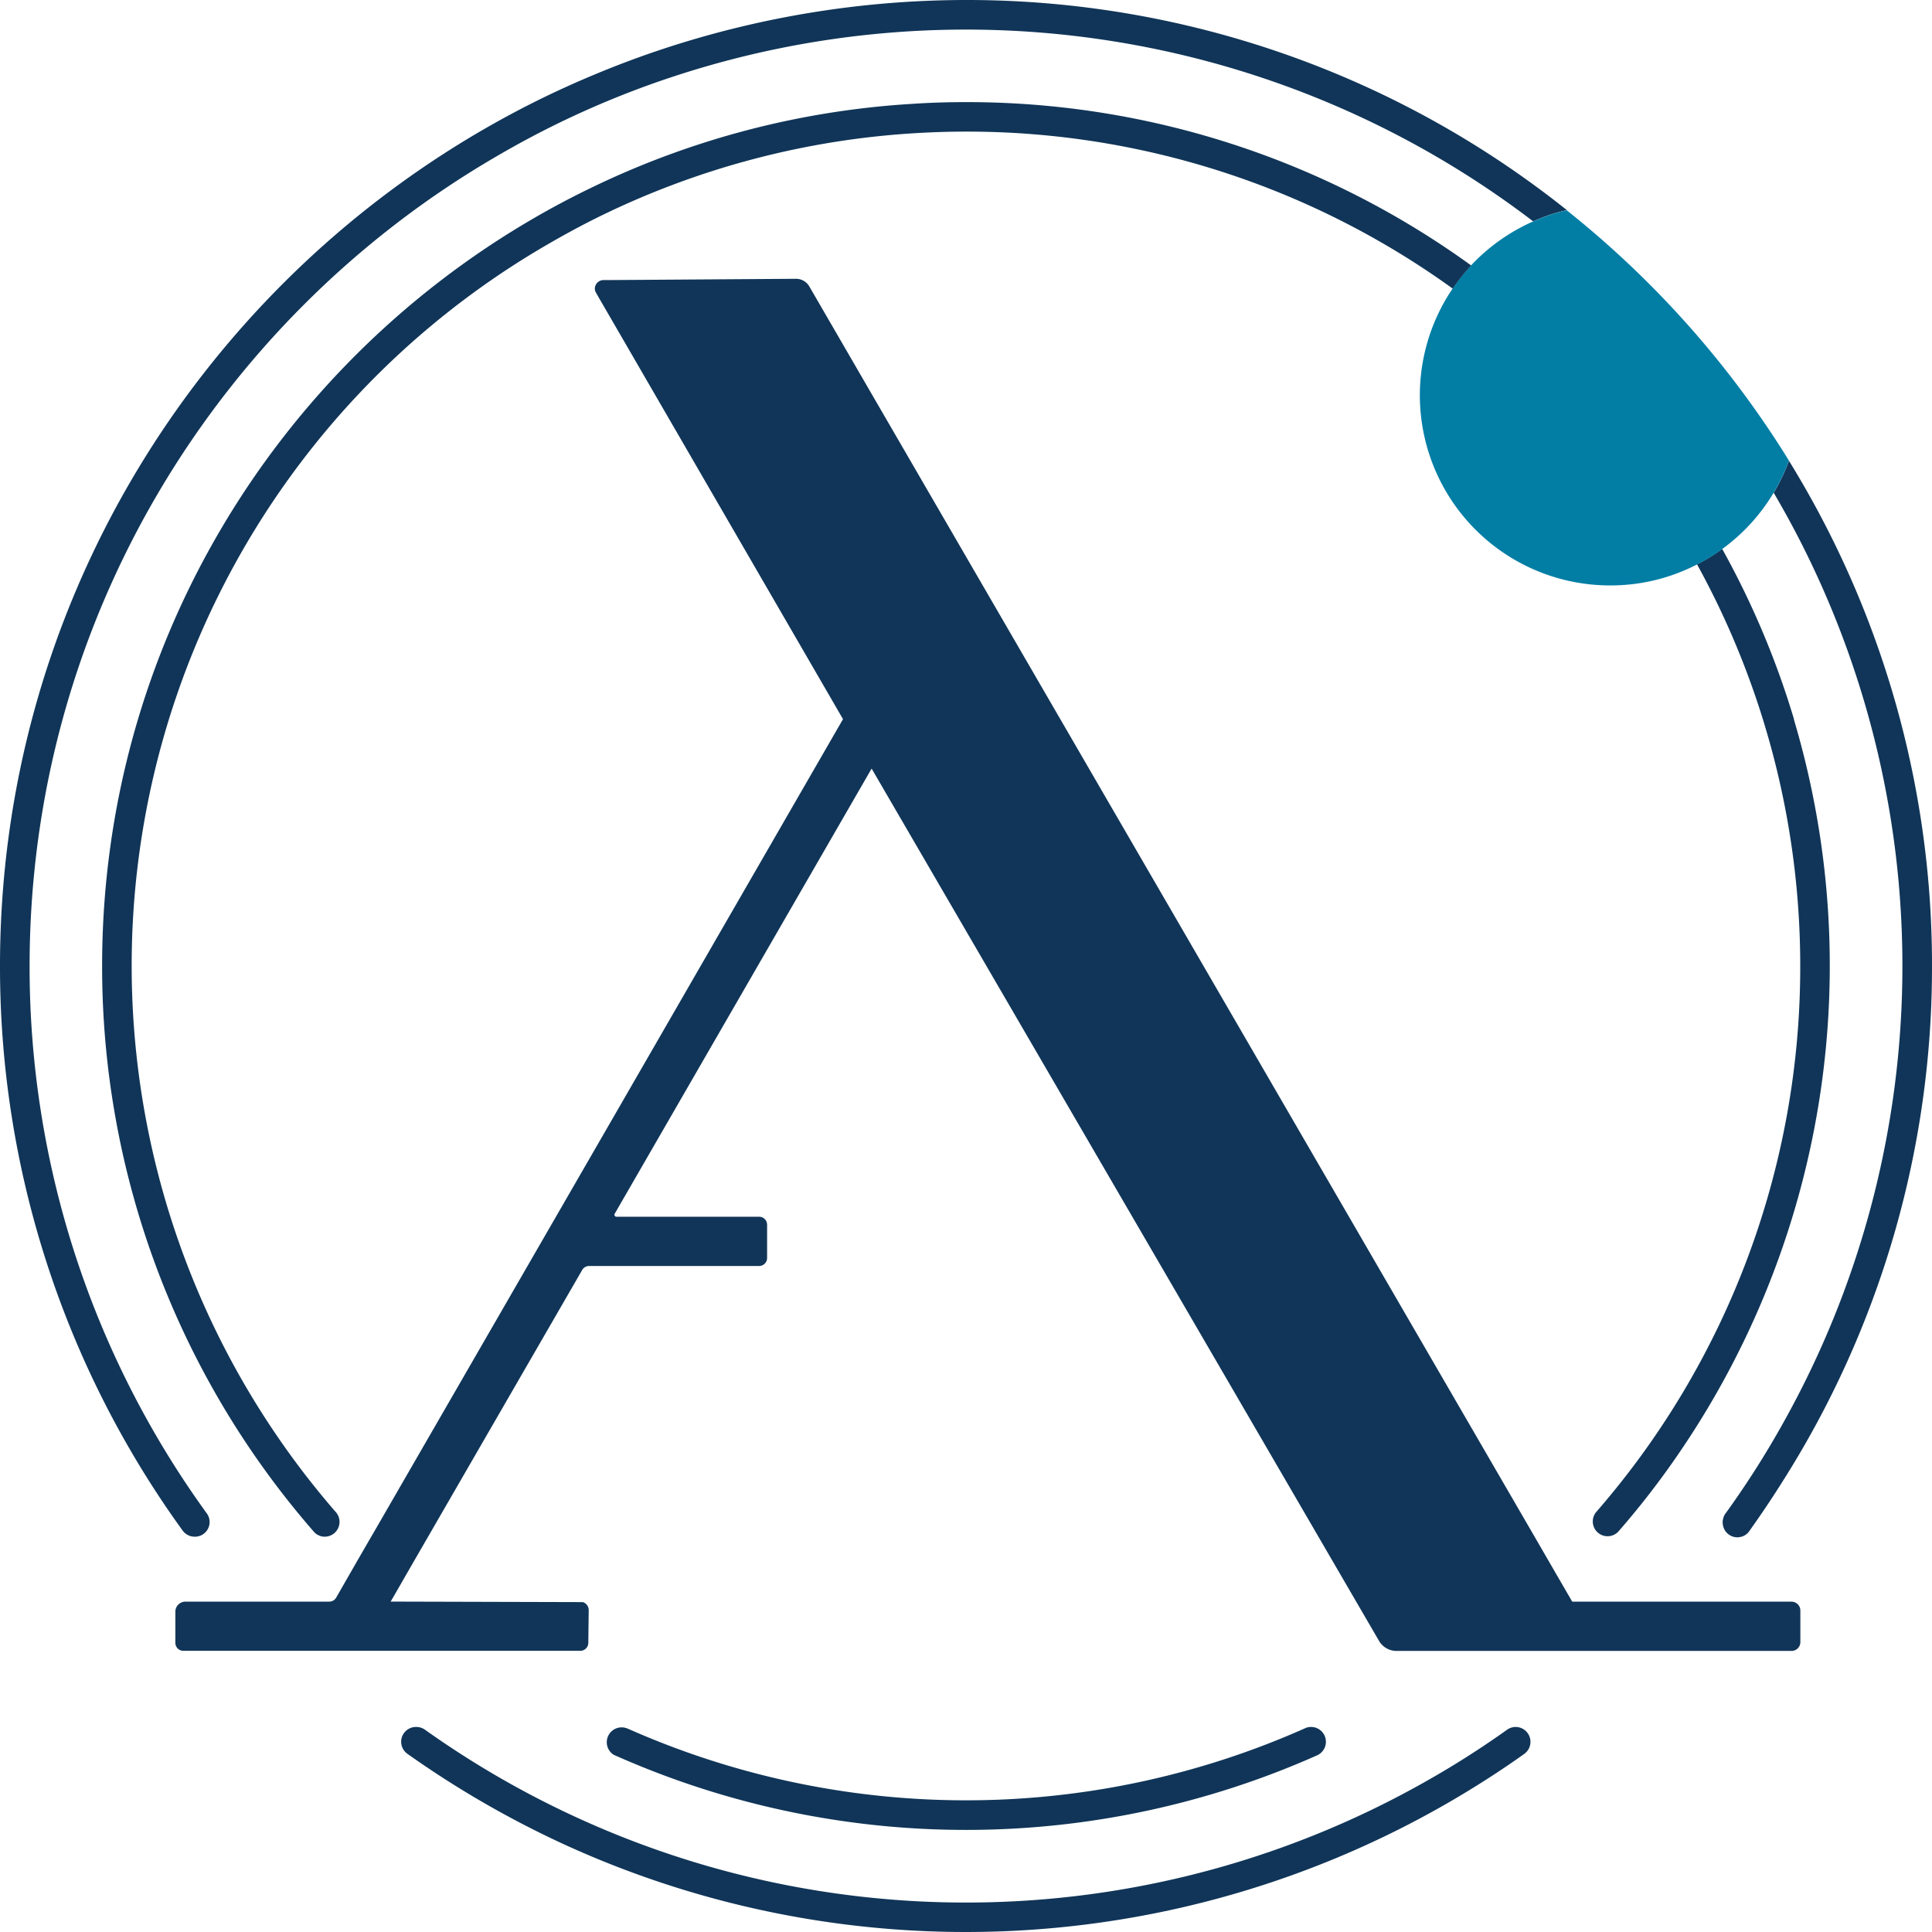 <svg xmlns="http://www.w3.org/2000/svg" viewBox="0 0 483.57 483.57"><defs><style>.cls-1{fill:#103558;}.cls-2{fill:#027ea5;}</style></defs><title>Recurso 2</title><g id="Capa_2" data-name="Capa 2"><g id="Capa_7" data-name="Capa 7"><path class="cls-1" d="M449.05,180.09a213.53,213.53,0,0,0-18-42.71,42.45,42.45,0,0,1-6.29,3.87,208.49,208.49,0,0,1,25.83,100.52,207.72,207.72,0,0,1-51.12,136.74,3.7,3.7,0,0,0,5.57,4.86,209.51,209.51,0,0,0,16.78-22,216,216,0,0,0,27.19-181.27Z"/><path class="cls-1" d="M329.71,439.33a216.14,216.14,0,0,1-175,.37c-.37-.15-.72-.32-1.06-.47,0,0-.05,0-.1-.05a3.72,3.72,0,0,1,3.48-6.54.44.44,0,0,1,.15.05,208.68,208.68,0,0,0,169.48-.12,3.3,3.3,0,0,1,1.45-.32h0A3.71,3.71,0,0,1,329.71,439.33Z"/><path class="cls-1" d="M379.35,432.25a3.74,3.74,0,0,0-2.1.67q-8.88,6.33-18.33,11.79a233.59,233.59,0,0,1-252.58-11.79,3.72,3.72,0,0,0-2.1-.67h-.14a3.7,3.7,0,0,0-2.17,6.69,244.46,244.46,0,0,0,39.64,22.87,241.44,241.44,0,0,0,221.05-10.68c6.49-3.76,12.81-7.8,18.9-12.14A3.72,3.72,0,0,0,379.35,432.25ZM241.8,0a242.38,242.38,0,0,0-78.09,13q-7.89,2.7-15.52,5.92A236.58,236.58,0,0,0,120.9,32.47C48.68,74.32,0,152.48,0,241.77A240.6,240.6,0,0,0,45.72,383.1a3.73,3.73,0,0,0,3,1.53h.05a3.67,3.67,0,0,0,3-5.82,233,233,0,0,1-44.36-137c0-86.58,47.2-162.35,117.22-202.88A229,229,0,0,1,148.06,27q9.52-4.18,19.45-7.5a234,234,0,0,1,216.23,35.9,44,44,0,0,1,8.44-2.81A240.71,240.71,0,0,0,241.8,0Z"/><path class="cls-1" d="M483.57,241.77a240,240,0,0,1-37.38,129C443.6,374.91,440.84,379,438,383a5.09,5.09,0,0,1-.3.42,3.47,3.47,0,0,1-2.34,1.31,1.57,1.57,0,0,1-.49.05,3.66,3.66,0,0,1-3.63-3.08,2.51,2.51,0,0,1-.07-.62v-.1a2.67,2.67,0,0,1,.07-.64c.05-.2.1-.42.17-.62a3.43,3.43,0,0,1,.47-.91s0,0,.05-.05A227.7,227.7,0,0,0,446.41,356a234,234,0,0,0,3.33-222.21c-1.85-3.55-3.77-7-5.79-10.46a46.59,46.59,0,0,0,3.82-8c.74,1.21,1.48,2.42,2.2,3.65A240.18,240.18,0,0,1,483.57,241.77Z"/><path class="cls-2" d="M447.77,115.3a46.59,46.59,0,0,1-3.82,8,47.21,47.21,0,0,1-12.86,14.09,42.45,42.45,0,0,1-6.29,3.87A47.11,47.11,0,0,1,403,146.53a47.6,47.6,0,0,1-39.43-74.29,49.5,49.5,0,0,1,4.61-5.8,47.83,47.83,0,0,1,15.52-11,44,44,0,0,1,8.44-2.81A243.74,243.74,0,0,1,447.77,115.3Z"/><path class="cls-1" d="M97.78,400.87l.84-1.44,3.77-6.56,4.62-8,38.71-67a2,2,0,0,1,1.73-1H190a2,2,0,0,0,2-2v-8.33a2,2,0,0,0-2-2H154.28a.49.49,0,0,1-.44-.72l64.22-111.27.1-.18,127,218.33a5.06,5.06,0,0,0,4.38,2.52h98.86a2.21,2.21,0,0,0,2.22-2.22v-7.89a2.21,2.21,0,0,0-2.22-2.22H393.54l-.13-.2-3.8-6.54-5.35-9.25L218.85,99.78,202.57,71.7a3.85,3.85,0,0,0-3.38-1.92l-46.88.32H151A2.18,2.18,0,0,0,149,71.58a1.9,1.9,0,0,0,.07,1.48l.22.42L211,180l-.1.17L149.08,287.34l-55.64,96.4-.67,1.14-3.21,5.55-5.42,9.45a2,2,0,0,1-1.73,1h-36a2.53,2.53,0,0,0-2.52,2.51v7.8a2,2,0,0,0,2,2h99.36a2,2,0,0,0,2-1.95l.1-8.19V403a2.1,2.1,0,0,0-1.46-2Z"/><path class="cls-1" d="M368.22,66.44a49.5,49.5,0,0,0-4.61,5.8A207.69,207.69,0,0,0,241.8,32.94q-4.74,0-9.4.22a207.56,207.56,0,0,0-84.76,22.23c-3.47,1.78-6.9,3.65-10.26,5.6A208.59,208.59,0,0,0,83.91,378.31a3.71,3.71,0,0,1-3.35,6.25,3.11,3.11,0,0,1-.69-.23,3.35,3.35,0,0,1-1.36-1A215.25,215.25,0,0,1,25.56,241.77C25.56,161.91,69.09,92,133.68,54.58c4.59-2.67,9.3-5.16,14.09-7.48A213.58,213.58,0,0,1,228.25,26q6.74-.45,13.55-.44A215.15,215.15,0,0,1,368.22,66.44Z"/></g></g></svg>